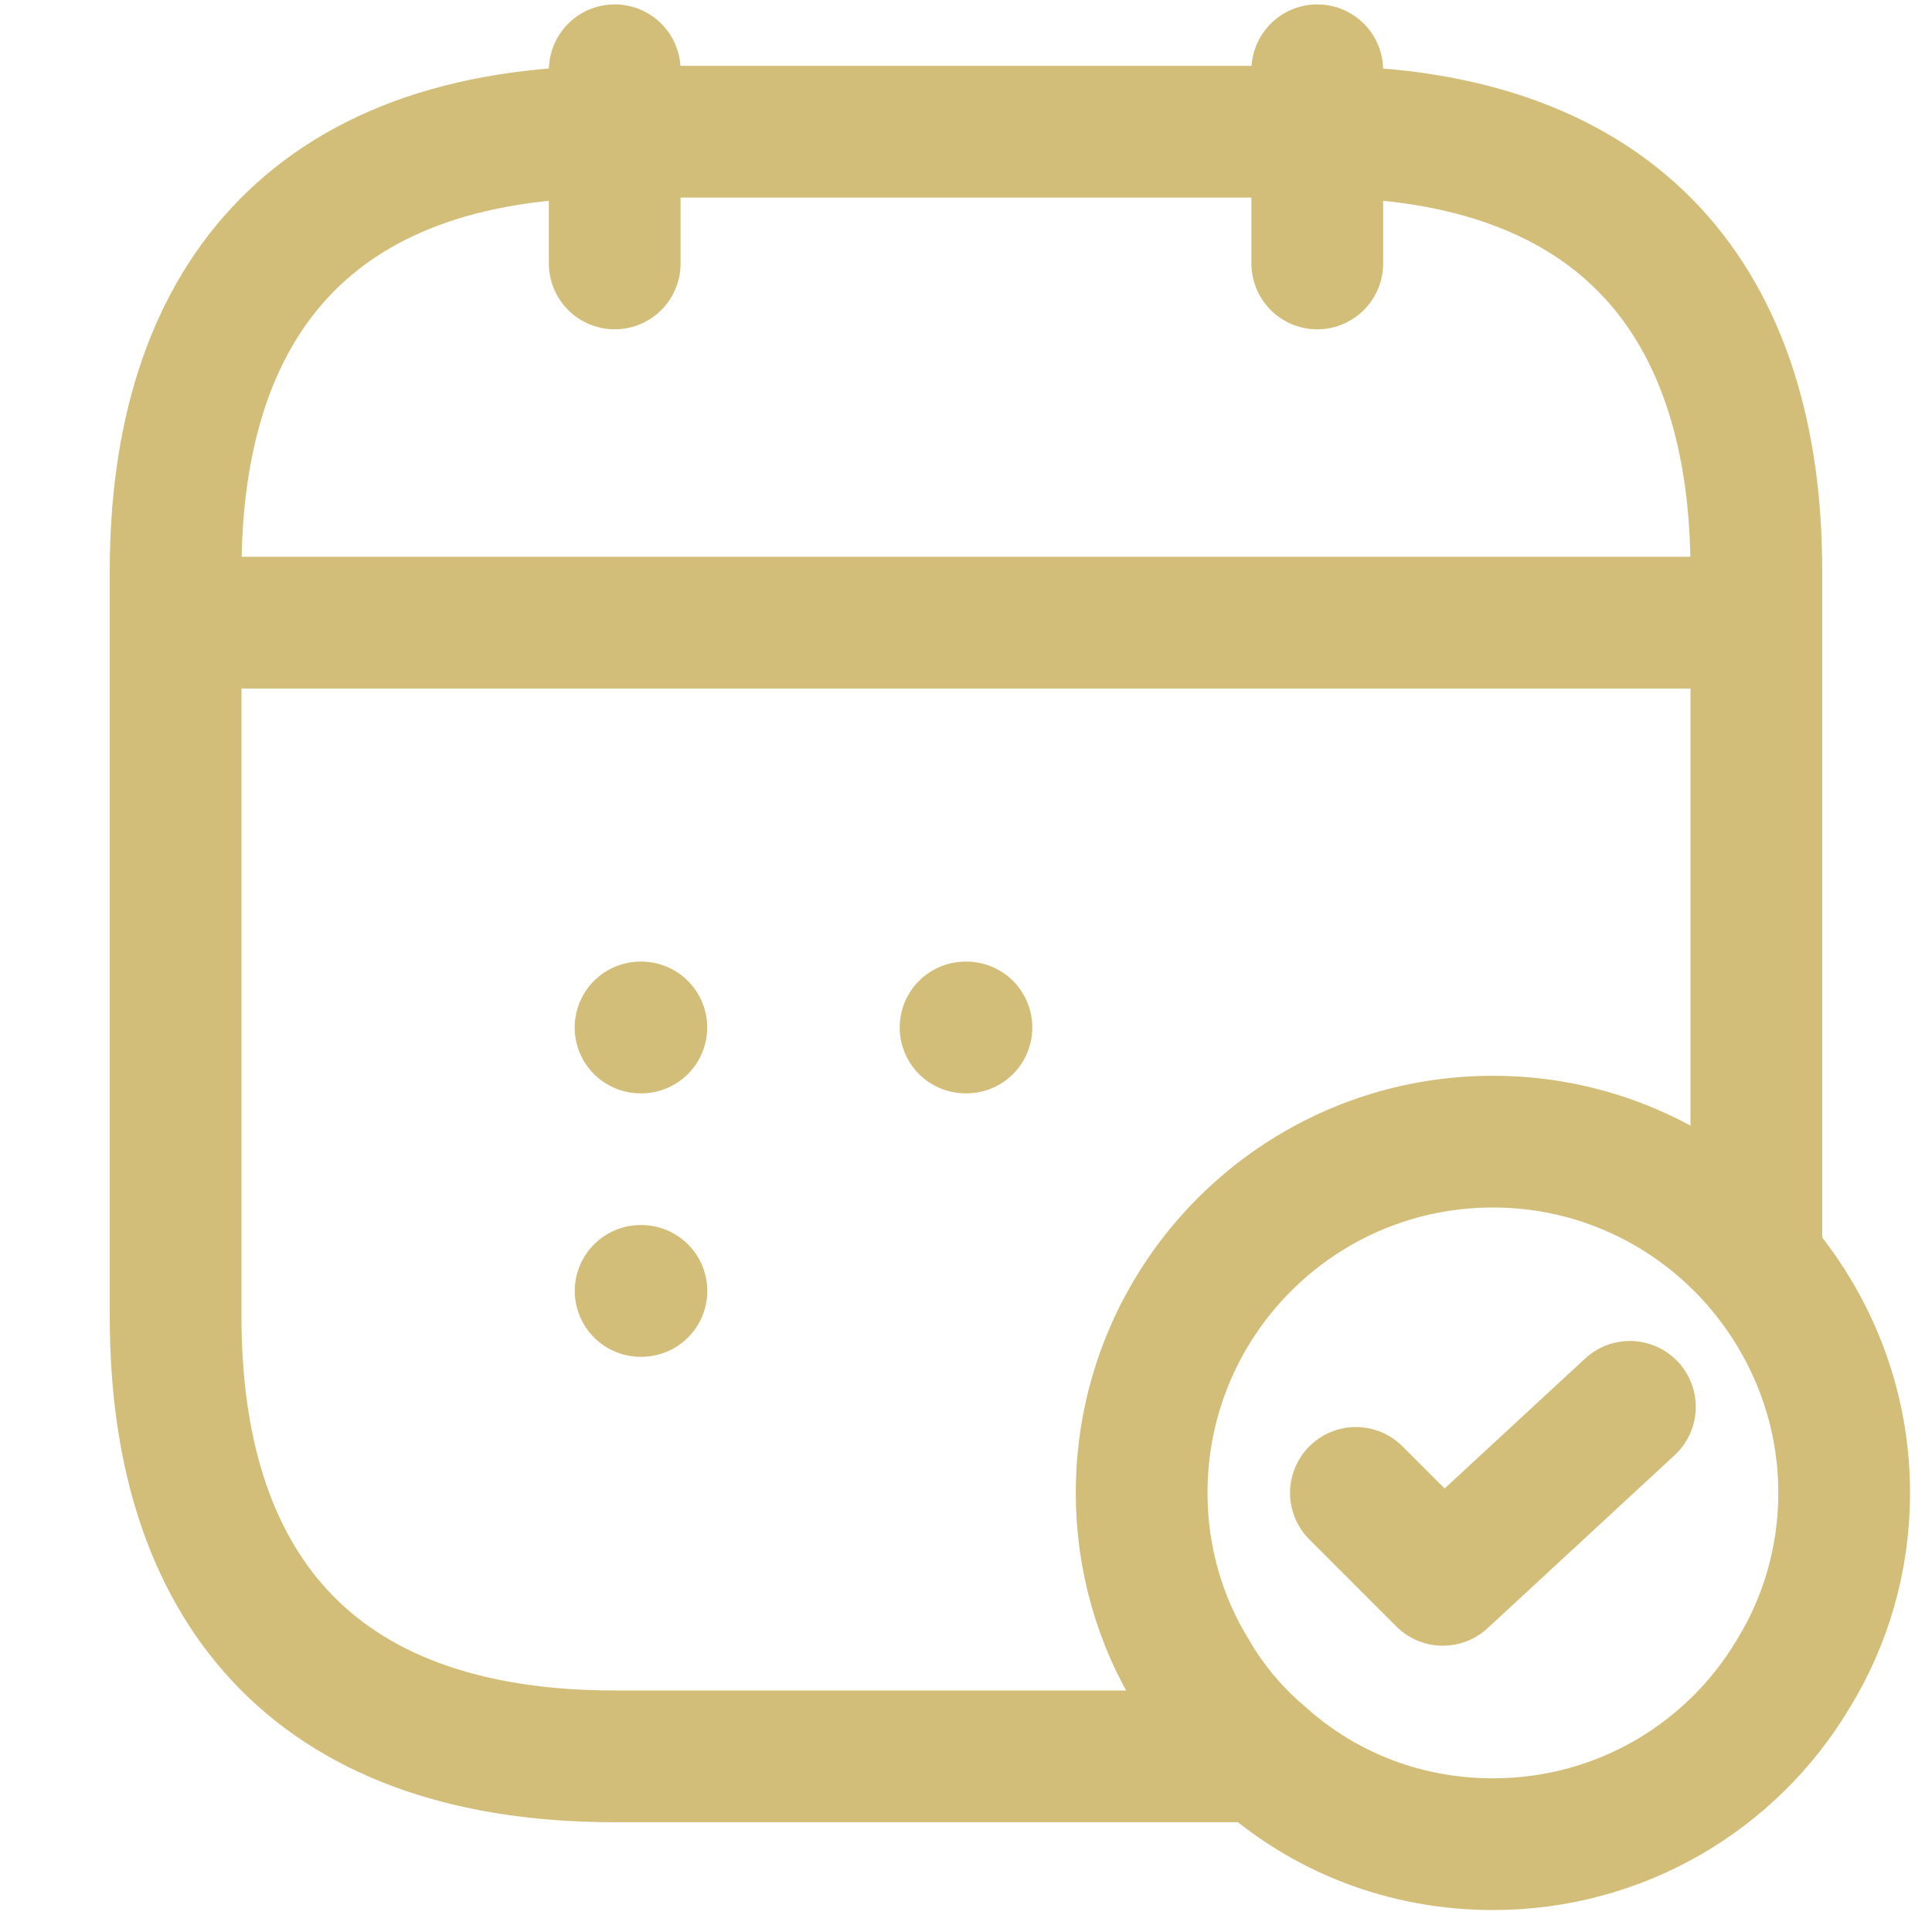 <?xml version="1.0" encoding="UTF-8"?> <svg xmlns="http://www.w3.org/2000/svg" width="22" height="22" viewBox="0 0 22 22" fill="none"><path d="M7 0.8V3M15 0.8V3M2.5 7.09H19.5M14.37 20C15.07 20.63 15.99 21 17 21C18.46 21 19.73 20.22 20.42 19.06C20.79 18.46 21 17.75 21 17C21 15.99 20.62 15.07 20 14.36M14.37 20C14.06 19.74 13.79 19.42 13.58 19.06C13.21 18.46 13 17.75 13 17C13 14.79 14.79 13 17 13C18.2 13 19.27 13.53 20 14.36M14.37 20H7C3.5 20 2 18 2 15V6.5C2 3.5 3.5 1.5 7 1.5H15C18.5 1.5 20 3.5 20 6.5V14.36M15.44 17L16.43 17.99L18.56 16.02M10.995 11.7H11.005M7.294 11.7H7.303M7.295 14.7H7.304" stroke="#D2BE78" stroke-width="1.5" stroke-linecap="round" stroke-linejoin="round"></path></svg> 